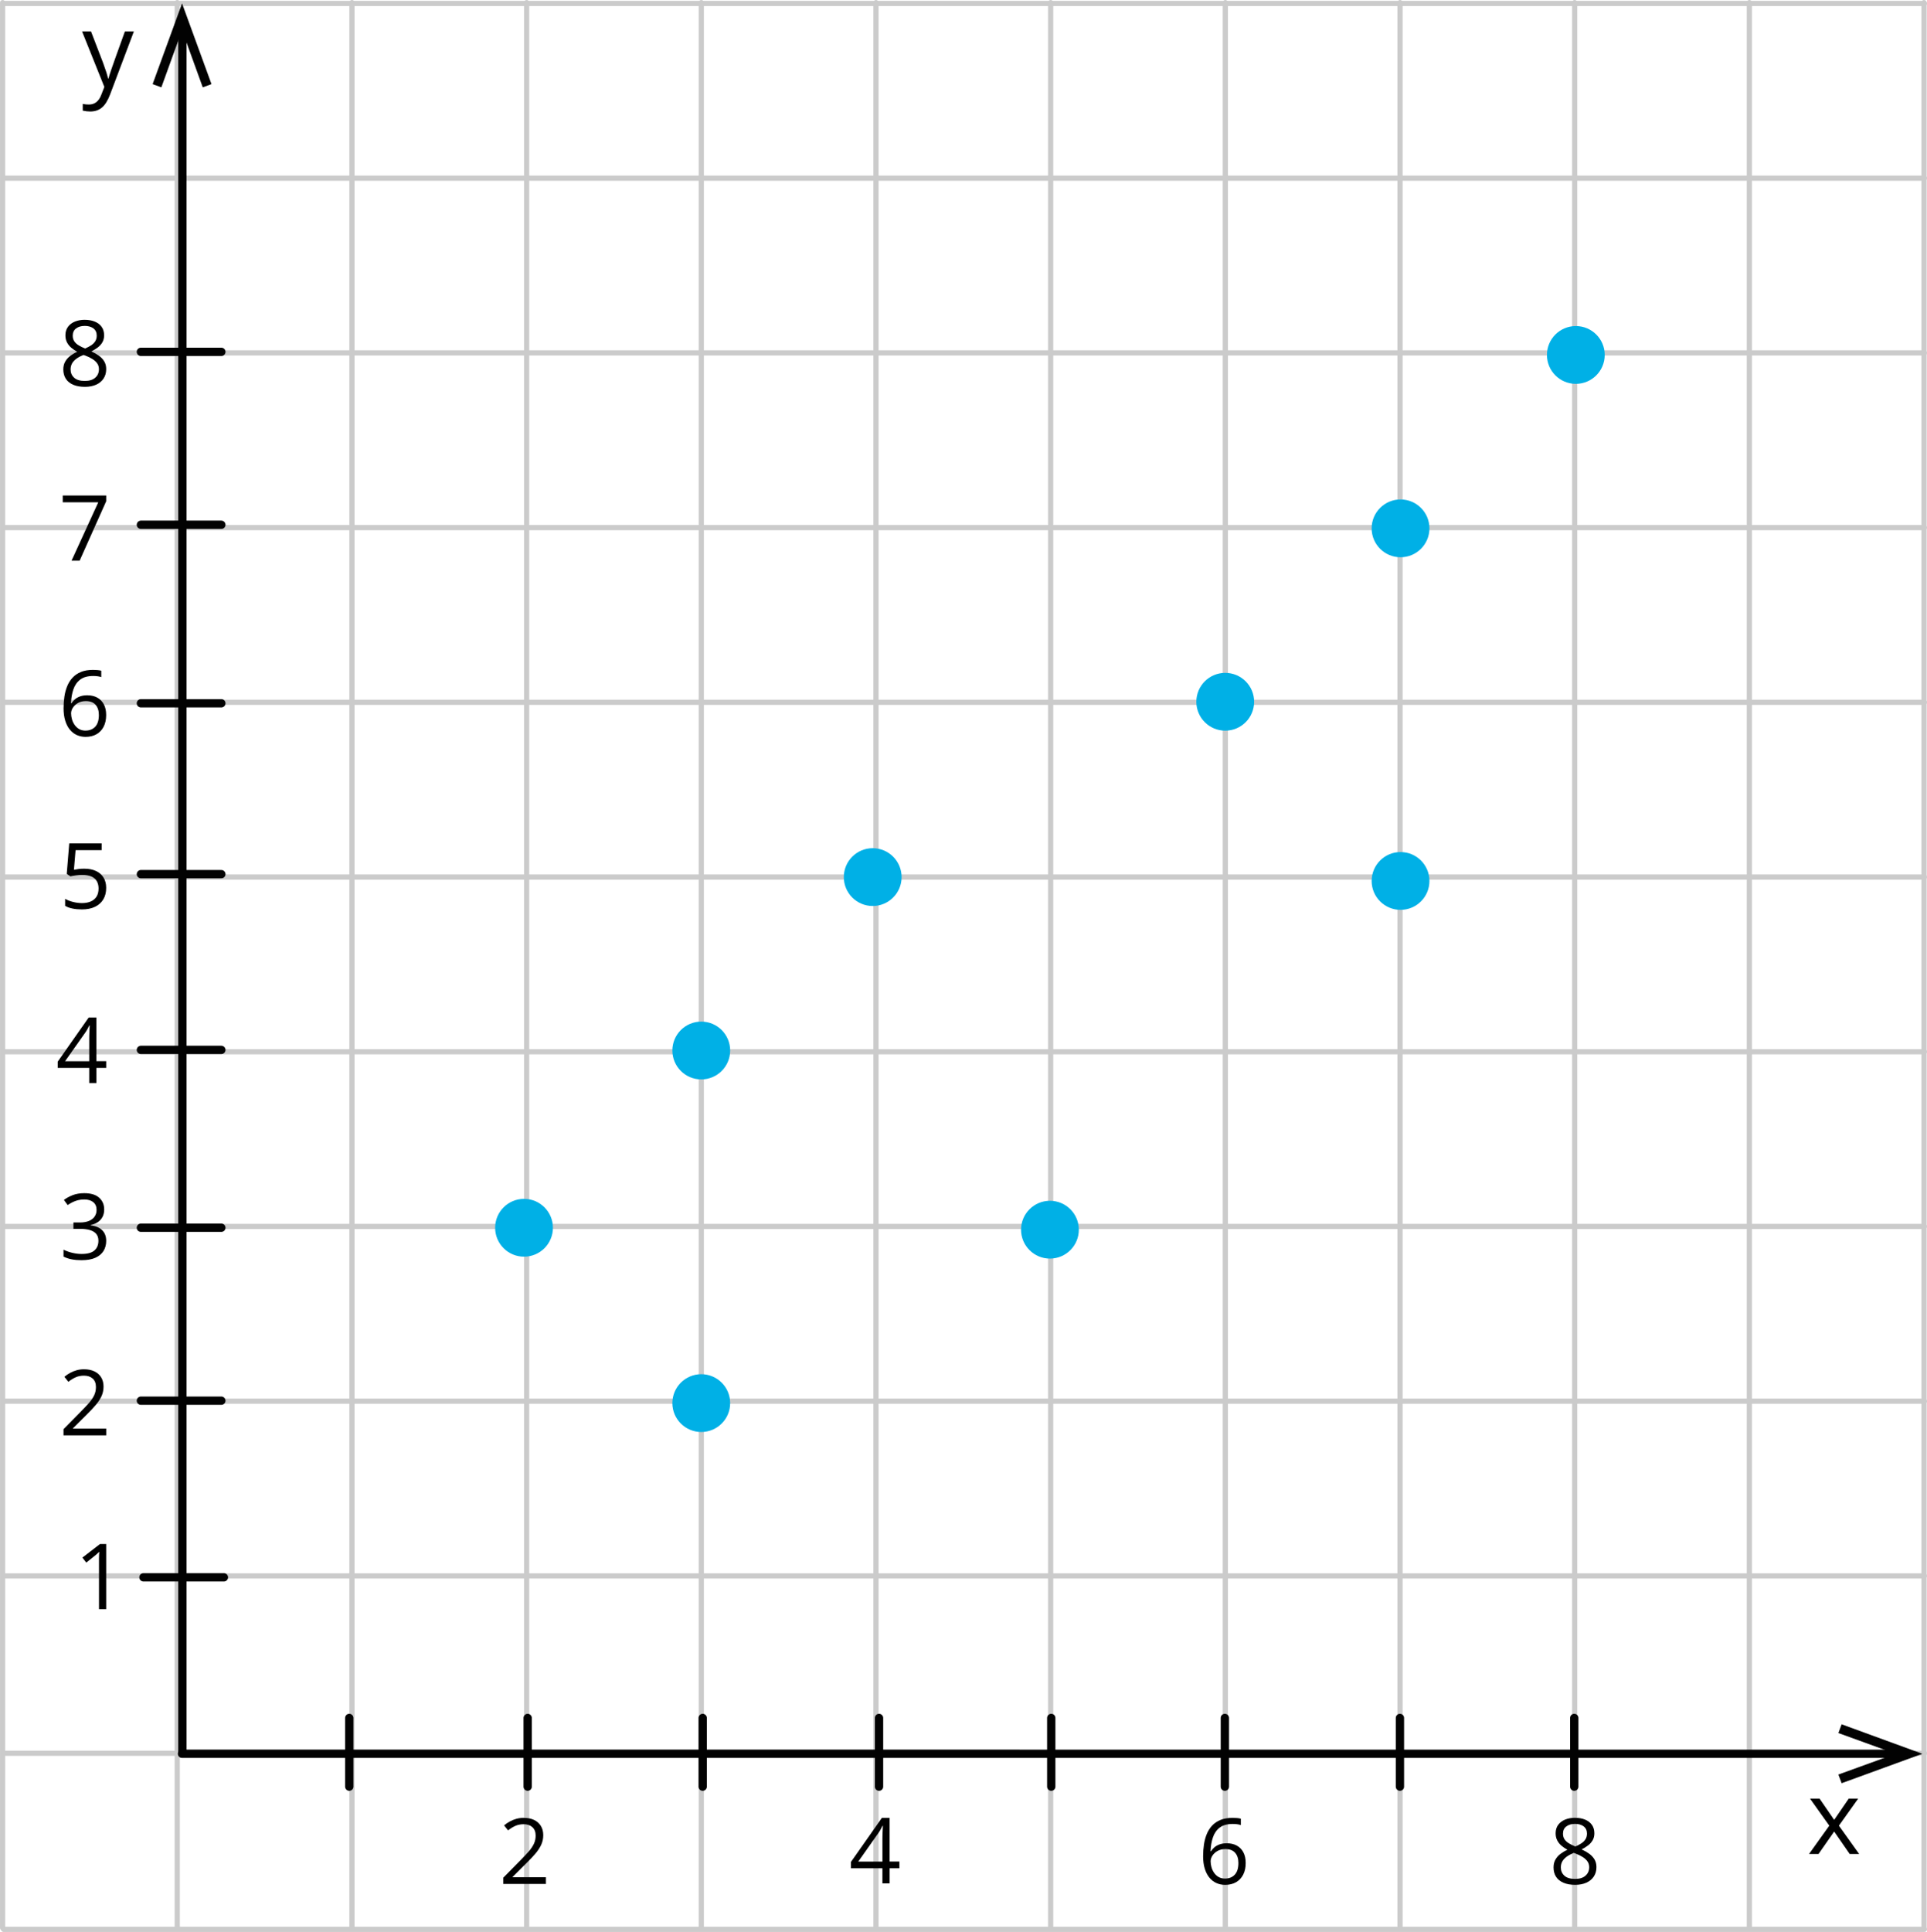 <?xml version="1.0" encoding="UTF-8"?>
<svg id="Layer_2" data-name="Layer 2" xmlns="http://www.w3.org/2000/svg" width="1000.32" height="1002.69" viewBox="0 0 1000.32 1002.69">
  <defs>
    <style>
      .cls-1 {
        fill: #020202;
        fill-rule: evenodd;
      }

      .cls-2 {
        stroke: #cbcbcb;
        stroke-width: 2.69px;
      }

      .cls-2, .cls-3, .cls-4 {
        fill: none;
        stroke-linecap: round;
        stroke-linejoin: round;
      }

      .cls-5 {
        fill: #00b0e6;
      }

      .cls-3 {
        stroke-width: 4.31px;
      }

      .cls-3, .cls-4 {
        stroke: #020202;
      }

      .cls-4 {
        stroke-width: 4.3px;
      }
    </style>
  </defs>
  <g id="Layer_1-2" data-name="Layer 1">
    <line class="cls-2" x1="92.01" y1="1.35" x2="92.01" y2="1000.59"/>
    <line class="cls-2" x1="1.35" y1="1.35" x2="1.35" y2="1000.59"/>
    <line class="cls-2" x1="182.69" y1="1.35" x2="182.69" y2="1000.59"/>
    <line class="cls-2" x1="273.38" y1="1.35" x2="273.38" y2="1000.59"/>
    <line class="cls-2" x1="364.04" y1="1.35" x2="364.04" y2="1000.59"/>
    <line class="cls-2" x1="454.73" y1="1.35" x2="454.73" y2="1000.59"/>
    <line class="cls-2" x1="636.08" y1="1.35" x2="636.08" y2="1000.59"/>
    <line class="cls-2" x1="545.4" y1="1.35" x2="545.4" y2="1000.59"/>
    <line class="cls-2" x1="726.76" y1="1.35" x2="726.76" y2="1000.59"/>
    <line class="cls-2" x1="817.42" y1="1.35" x2="817.42" y2="1000.59"/>
    <line class="cls-2" x1="908.1" y1="1.35" x2="908.1" y2="1000.59"/>
    <line class="cls-2" x1="998.78" y1="1.35" x2="998.78" y2="1000.59"/>
    <line class="cls-2" x1="1.88" y1="817.9" x2="998.97" y2="817.9"/>
    <line class="cls-2" x1="1.88" y1="636.54" x2="998.97" y2="636.54"/>
    <line class="cls-2" x1="1.88" y1="727.22" x2="998.97" y2="727.22"/>
    <line class="cls-2" x1="1.88" y1="909.96" x2="998.97" y2="909.96"/>
    <line class="cls-2" x1="1.88" y1="1001.34" x2="998.97" y2="1001.34"/>
    <line class="cls-2" x1="1.88" y1="545.86" x2="998.97" y2="545.86"/>
    <line class="cls-2" x1="1.88" y1="455.2" x2="998.97" y2="455.2"/>
    <line class="cls-2" x1="1.88" y1="273.83" x2="998.97" y2="273.83"/>
    <line class="cls-2" x1="1.88" y1="364.51" x2="998.97" y2="364.51"/>
    <line class="cls-2" x1="1.88" y1="183.16" x2="998.97" y2="183.16"/>
    <line class="cls-2" x1="1.88" y1="92.48" x2="998.97" y2="92.48"/>
    <line class="cls-2" x1="1.88" y1="1.8" x2="998.97" y2="1.8"/>
    <line class="cls-3" x1="94.68" y1="910.15" x2="94.68" y2="16.42"/>
    <polygon class="cls-1" points="79.23 43.65 83.76 45.34 94.5 15.63 105.26 45.34 109.79 43.65 94.5 1.75 79.23 43.65"/>
    <line class="cls-4" x1="94.48" y1="910.21" x2="983.9" y2="910.22"/>
    <polygon class="cls-1" points="956.01 894.92 954.32 899.46 984.04 910.23 954.32 921 956.01 925.5 997.91 910.23 956.01 894.92"/>
    <line class="cls-3" x1="116.23" y1="818.65" x2="74.47" y2="818.65"/>
    <line class="cls-3" x1="114.91" y1="726.96" x2="73.13" y2="726.96"/>
    <line class="cls-3" x1="114.91" y1="637.2" x2="73.13" y2="637.2"/>
    <line class="cls-3" x1="114.91" y1="544.9" x2="73.13" y2="544.9"/>
    <line class="cls-3" x1="114.91" y1="365.01" x2="73.13" y2="365.01"/>
    <line class="cls-3" x1="114.91" y1="453.69" x2="73.13" y2="453.69"/>
    <line class="cls-3" x1="114.91" y1="272.36" x2="73.13" y2="272.36"/>
    <line class="cls-3" x1="114.91" y1="182.61" x2="73.13" y2="182.61"/>
    <line class="cls-3" x1="181.3" y1="927.29" x2="181.3" y2="891.63"/>
    <line class="cls-3" x1="273.92" y1="927.29" x2="273.92" y2="891.63"/>
    <line class="cls-3" x1="364.77" y1="927.29" x2="364.77" y2="891.63"/>
    <line class="cls-3" x1="456.32" y1="927.29" x2="456.32" y2="891.63"/>
    <line class="cls-3" x1="545.71" y1="927.29" x2="545.71" y2="891.63"/>
    <line class="cls-3" x1="635.84" y1="927.29" x2="635.84" y2="891.63"/>
    <line class="cls-3" x1="726.71" y1="927.29" x2="726.71" y2="891.63"/>
    <line class="cls-3" x1="817.21" y1="927.29" x2="817.21" y2="891.63"/>
    <path d="M283.39,977.78h-22.16v-3.22l9.05-9.18c1.68-1.7,3.1-3.21,4.25-4.53,1.15-1.33,2.02-2.63,2.63-3.92,.6-1.29,.9-2.7,.9-4.25,0-1.91-.57-3.37-1.7-4.38s-2.63-1.51-4.48-1.51c-1.62,0-3.05,.28-4.3,.83s-2.53,1.34-3.84,2.36l-2.06-2.59c.89-.76,1.87-1.43,2.93-2.01,1.06-.59,2.19-1.05,3.4-1.39s2.5-.51,3.87-.51c2.08,0,3.88,.36,5.39,1.09,1.51,.73,2.68,1.76,3.5,3.1,.82,1.34,1.24,2.94,1.24,4.79s-.36,3.45-1.06,4.99c-.71,1.53-1.7,3.05-2.98,4.56s-2.78,3.1-4.49,4.78l-7.36,7.33v.16h17.28v3.5Z"/>
    <path d="M466.89,969.64h-5.07v7.84h-3.75v-7.84h-16.36v-3.24l16.1-22.93h4v22.69h5.07v3.47h0Zm-8.81-3.46v-11.06c0-.85,0-1.62,.02-2.3,.01-.69,.04-1.32,.07-1.92s.06-1.16,.08-1.7,.04-1.07,.06-1.6h-.19c-.29,.62-.63,1.27-1.01,1.96s-.76,1.3-1.15,1.84l-10.43,14.78h12.55Z"/>
    <path d="M624.55,963.32c0-2.04,.14-4.03,.43-5.97s.77-3.75,1.45-5.42,1.6-3.14,2.78-4.41c1.17-1.26,2.63-2.25,4.38-2.97s3.85-1.07,6.31-1.07c.69,0,1.44,.04,2.24,.1,.8,.07,1.47,.18,1.99,.34v3.31c-.57-.2-1.22-.35-1.95-.44-.73-.09-1.47-.14-2.21-.14-2.87,0-5.13,.62-6.77,1.87s-2.83,2.94-3.55,5.08c-.73,2.13-1.14,4.54-1.25,7.21h.25c.48-.77,1.09-1.47,1.83-2.09,.74-.62,1.64-1.12,2.69-1.49s2.29-.56,3.69-.56c1.97,0,3.7,.4,5.17,1.2s2.61,1.97,3.42,3.49c.81,1.53,1.21,3.38,1.21,5.55,0,2.33-.43,4.34-1.3,6.04s-2.09,3-3.69,3.92c-1.59,.92-3.5,1.38-5.7,1.38-1.65,0-3.17-.32-4.56-.95s-2.6-1.57-3.62-2.82-1.82-2.8-2.39-4.66-.86-4.02-.86-6.49h.01Zm11.38,11.67c2.1,0,3.78-.67,5.04-2.01s1.9-3.37,1.9-6.08c0-2.22-.56-3.98-1.69-5.27-1.13-1.3-2.82-1.94-5.09-1.94-1.54,0-2.89,.32-4.03,.96s-2.03,1.45-2.66,2.42-.95,1.96-.95,2.96,.15,2.05,.45,3.1,.76,2.02,1.38,2.91,1.39,1.61,2.34,2.15c.94,.54,2.04,.81,3.31,.81h0Z"/>
    <path d="M817.61,943.46c1.96,0,3.69,.31,5.21,.93,1.51,.62,2.7,1.52,3.55,2.72,.86,1.19,1.28,2.66,1.28,4.41,0,1.37-.3,2.57-.89,3.6-.6,1.02-1.39,1.92-2.4,2.68-1,.76-2.11,1.44-3.33,2.05,1.45,.66,2.76,1.41,3.92,2.24s2.08,1.81,2.76,2.94,1.02,2.46,1.02,4c0,1.9-.46,3.54-1.38,4.92s-2.2,2.44-3.85,3.18c-1.65,.74-3.59,1.11-5.81,1.11-2.39,0-4.42-.36-6.1-1.08-1.67-.72-2.94-1.75-3.82-3.1-.87-1.35-1.31-2.97-1.31-4.87,0-1.56,.33-2.91,.99-4.06s1.54-2.14,2.64-2.97,2.29-1.54,3.59-2.11c-1.13-.62-2.16-1.32-3.09-2.11-.93-.79-1.67-1.71-2.22-2.77s-.82-2.29-.82-3.69c0-1.71,.44-3.17,1.31-4.36s2.07-2.1,3.59-2.73c1.52-.62,3.23-.94,5.15-.94h0Zm-7.36,25.76c0,1.73,.61,3.15,1.83,4.27,1.22,1.12,3.06,1.68,5.53,1.68s4.16-.56,5.44-1.68,1.92-2.59,1.92-4.41c0-1.13-.29-2.12-.88-2.97s-1.42-1.62-2.5-2.3-2.35-1.3-3.82-1.85l-.83-.3c-1.42,.59-2.62,1.24-3.62,1.95-.99,.72-1.75,1.53-2.28,2.44s-.79,1.97-.79,3.17h0Zm7.31-22.6c-1.82,0-3.31,.44-4.46,1.31-1.16,.87-1.74,2.13-1.74,3.76,0,1.17,.28,2.16,.84,2.97s1.33,1.5,2.3,2.08,2.06,1.11,3.26,1.61c1.17-.49,2.21-1.04,3.12-1.63s1.63-1.3,2.15-2.12,.79-1.8,.79-2.94c0-1.63-.58-2.88-1.72-3.75s-2.66-1.3-4.54-1.3h0Z"/>
    <path d="M55.13,835.17h-3.75v-23.97c0-.91,0-1.69,0-2.35,0-.66,.02-1.26,.05-1.8s.06-1.11,.1-1.68c-.48,.49-.93,.91-1.34,1.26s-.93,.77-1.55,1.28l-3.86,3.1-2.01-2.61,9.16-7.06h3.19v33.82h0Z"/>
    <path d="M55.13,744.96h-22.16v-3.22l9.05-9.18c1.68-1.7,3.1-3.21,4.25-4.53,1.15-1.33,2.02-2.63,2.63-3.92,.6-1.29,.9-2.7,.9-4.25,0-1.91-.57-3.37-1.7-4.38s-2.63-1.51-4.48-1.51c-1.62,0-3.05,.28-4.3,.83s-2.53,1.34-3.84,2.36l-2.06-2.59c.89-.76,1.87-1.43,2.93-2.01,1.06-.59,2.19-1.05,3.4-1.39,1.21-.34,2.5-.51,3.87-.51,2.08,0,3.88,.36,5.39,1.09,1.51,.73,2.68,1.76,3.5,3.1,.82,1.34,1.24,2.94,1.24,4.79s-.36,3.45-1.06,4.99c-.71,1.53-1.7,3.05-2.98,4.56s-2.78,3.1-4.49,4.78l-7.36,7.33v.16h17.28v3.5Z"/>
    <path d="M54.09,627.66c0,1.51-.29,2.82-.88,3.93s-1.4,2.02-2.45,2.72c-1.05,.7-2.28,1.19-3.7,1.47v.19c2.68,.34,4.7,1.2,6.05,2.59s2.02,3.21,2.02,5.46c0,1.96-.46,3.69-1.38,5.21-.92,1.51-2.32,2.69-4.21,3.55-1.89,.85-4.31,1.28-7.25,1.28-1.79,0-3.44-.14-4.96-.43-1.52-.28-2.97-.76-4.36-1.42v-3.61c1.4,.69,2.93,1.24,4.58,1.63,1.65,.39,3.25,.59,4.79,.59,3.08,0,5.31-.61,6.69-1.84,1.37-1.23,2.06-2.9,2.06-5.03,0-1.47-.38-2.65-1.15-3.55-.76-.9-1.86-1.56-3.29-1.99-1.43-.42-3.14-.64-5.15-.64h-3.38v-3.29h3.4c1.83,0,3.39-.27,4.67-.81,1.28-.54,2.26-1.3,2.93-2.28,.67-.98,1.01-2.14,1.01-3.48,0-1.71-.57-3.03-1.71-3.97-1.14-.93-2.69-1.4-4.65-1.4-1.2,0-2.3,.12-3.29,.37s-1.91,.59-2.78,1.02c-.86,.43-1.73,.93-2.59,1.5l-1.94-2.64c1.23-.96,2.74-1.78,4.51-2.48,1.77-.69,3.79-1.04,6.04-1.04,3.45,0,6.05,.79,7.77,2.36,1.73,1.57,2.59,3.58,2.59,6.01v.02Z"/>
    <path d="M55.13,554.25h-5.07v7.84h-3.75v-7.84H29.95v-3.24l16.1-22.93h4v22.69h5.07v3.47h0Zm-8.81-3.46v-11.06c0-.85,0-1.62,.02-2.3,0-.69,.04-1.32,.07-1.92s.06-1.16,.08-1.7,.04-1.07,.06-1.6h-.19c-.29,.62-.63,1.27-1.01,1.96-.38,.69-.76,1.3-1.15,1.84l-10.43,14.78h12.55Z"/>
    <path d="M43.79,450.86c2.3,0,4.29,.39,5.99,1.17,1.7,.78,3.01,1.91,3.94,3.39s1.4,3.28,1.4,5.39c0,2.31-.5,4.31-1.5,5.98s-2.44,2.96-4.33,3.86c-1.88,.9-4.13,1.35-6.76,1.35-1.76,0-3.39-.15-4.9-.46-1.51-.31-2.78-.77-3.82-1.39v-3.66c1.13,.68,2.49,1.22,4.09,1.62s3.16,.6,4.67,.6c1.71,0,3.21-.27,4.5-.82,1.29-.55,2.29-1.38,3.01-2.5,.72-1.12,1.08-2.53,1.08-4.22,0-2.25-.69-3.99-2.07-5.22s-3.56-1.84-6.54-1.84c-.96,0-2.01,.08-3.15,.23-1.14,.15-2.08,.32-2.82,.51l-1.94-1.27,1.3-15.87h16.82v3.52h-13.53l-.86,10.2c.59-.12,1.34-.25,2.27-.38s1.97-.2,3.15-.2h0Z"/>
    <path d="M33,367.51c0-2.04,.14-4.03,.43-5.97,.28-1.94,.77-3.75,1.45-5.42s1.6-3.14,2.78-4.41c1.17-1.26,2.63-2.25,4.38-2.97s3.85-1.07,6.3-1.07c.69,0,1.44,.04,2.24,.1,.8,.07,1.46,.18,1.99,.34v3.31c-.57-.2-1.22-.35-1.95-.44s-1.47-.14-2.21-.14c-2.87,0-5.12,.62-6.77,1.87s-2.83,2.94-3.55,5.08c-.73,2.13-1.14,4.54-1.25,7.21h.25c.48-.77,1.09-1.47,1.83-2.09s1.64-1.12,2.7-1.49,2.29-.56,3.69-.56c1.97,0,3.7,.4,5.17,1.2,1.47,.8,2.61,1.97,3.42,3.49s1.21,3.38,1.21,5.55c0,2.33-.43,4.34-1.3,6.04-.86,1.7-2.09,3-3.69,3.92s-3.5,1.38-5.7,1.38c-1.65,0-3.17-.32-4.56-.95s-2.6-1.57-3.62-2.82c-1.03-1.25-1.82-2.8-2.39-4.66-.57-1.86-.86-4.02-.86-6.49h0Zm11.38,11.67c2.1,0,3.78-.67,5.04-2.01,1.26-1.34,1.9-3.37,1.9-6.08,0-2.22-.56-3.98-1.69-5.27-1.13-1.3-2.82-1.94-5.09-1.94-1.54,0-2.88,.32-4.03,.96-1.14,.64-2.03,1.45-2.66,2.42s-.95,1.96-.95,2.96,.15,2.05,.45,3.1,.76,2.02,1.38,2.91c.62,.89,1.4,1.61,2.34,2.15s2.04,.81,3.31,.81h0Z"/>
    <path d="M37.13,291.01l13.88-30.31h-18.44v-3.52h22.56v2.96l-13.79,30.86h-4.21Z"/>
    <path d="M44,165.99c1.96,0,3.69,.31,5.21,.93,1.51,.62,2.7,1.52,3.55,2.72,.86,1.19,1.28,2.66,1.28,4.41,0,1.37-.3,2.57-.89,3.6-.59,1.02-1.39,1.92-2.39,2.68s-2.11,1.44-3.33,2.05c1.45,.66,2.76,1.41,3.92,2.24s2.09,1.81,2.76,2.94c.68,1.13,1.02,2.46,1.02,4,0,1.9-.46,3.54-1.38,4.92-.92,1.38-2.2,2.44-3.85,3.18-1.65,.74-3.59,1.11-5.81,1.11-2.39,0-4.42-.36-6.1-1.08-1.67-.72-2.95-1.75-3.82-3.1s-1.31-2.97-1.31-4.87c0-1.56,.33-2.91,.99-4.06s1.54-2.14,2.64-2.97c1.09-.83,2.29-1.54,3.59-2.11-1.13-.62-2.16-1.32-3.09-2.11s-1.67-1.71-2.22-2.77c-.55-1.06-.82-2.29-.82-3.69,0-1.71,.44-3.17,1.31-4.36,.87-1.19,2.07-2.1,3.59-2.73,1.52-.62,3.23-.94,5.15-.94h0Zm-7.36,25.76c0,1.73,.61,3.15,1.83,4.27,1.22,1.12,3.06,1.68,5.53,1.68s4.16-.56,5.44-1.68,1.92-2.59,1.92-4.41c0-1.13-.29-2.12-.88-2.97s-1.42-1.62-2.5-2.3c-1.08-.68-2.35-1.3-3.82-1.85l-.83-.3c-1.42,.59-2.63,1.24-3.62,1.95-.99,.72-1.76,1.53-2.28,2.44s-.79,1.97-.79,3.17h0Zm7.31-22.6c-1.82,0-3.31,.44-4.46,1.31-1.16,.87-1.74,2.13-1.74,3.76,0,1.17,.28,2.16,.84,2.97s1.33,1.5,2.3,2.08c.97,.58,2.06,1.11,3.26,1.61,1.17-.49,2.21-1.04,3.12-1.63,.91-.59,1.63-1.3,2.15-2.12,.52-.82,.79-1.8,.79-2.94,0-1.63-.58-2.88-1.72-3.75-1.15-.86-2.66-1.3-4.55-1.3h.01Z"/>
    <path d="M42.58,16.29h4.66l6.29,16.37c1.38,3.74,2.23,6.43,2.57,8.09h.21c.23-.89,.7-2.41,1.43-4.57s3.09-8.79,7.11-19.89h4.66l-12.33,32.68c-1.22,3.23-2.65,5.52-4.28,6.87s-3.64,2.03-6.01,2.03c-1.33,0-2.64-.15-3.93-.45v-3.48c.96,.21,2.03,.31,3.22,.31,2.99,0,5.12-1.68,6.39-5.03l1.6-4.09-11.58-28.86h0v.02Z"/>
    <path d="M949.6,947.53l-9.98-14.01h4.95l7.57,11,7.54-11h4.9l-9.98,14.01,10.5,14.69h-4.92l-8.04-11.63-8.12,11.63h-4.92l10.5-14.69h0Z"/>
    <circle class="cls-5" cx="818.03" cy="184.22" r="15"/>
    <circle class="cls-5" cx="364.03" cy="728.22" r="15"/>
    <circle class="cls-5" cx="364.03" cy="545.22" r="15"/>
    <circle class="cls-5" cx="727.03" cy="274.22" r="15"/>
    <circle class="cls-5" cx="453.03" cy="455.22" r="15"/>
    <circle class="cls-5" cx="272.03" cy="637.22" r="15"/>
    <circle class="cls-5" cx="545.03" cy="638.22" r="15"/>
    <circle class="cls-5" cx="727.03" cy="457.22" r="15"/>
    <circle class="cls-5" cx="636.03" cy="364.22" r="15"/>
  </g>
</svg>